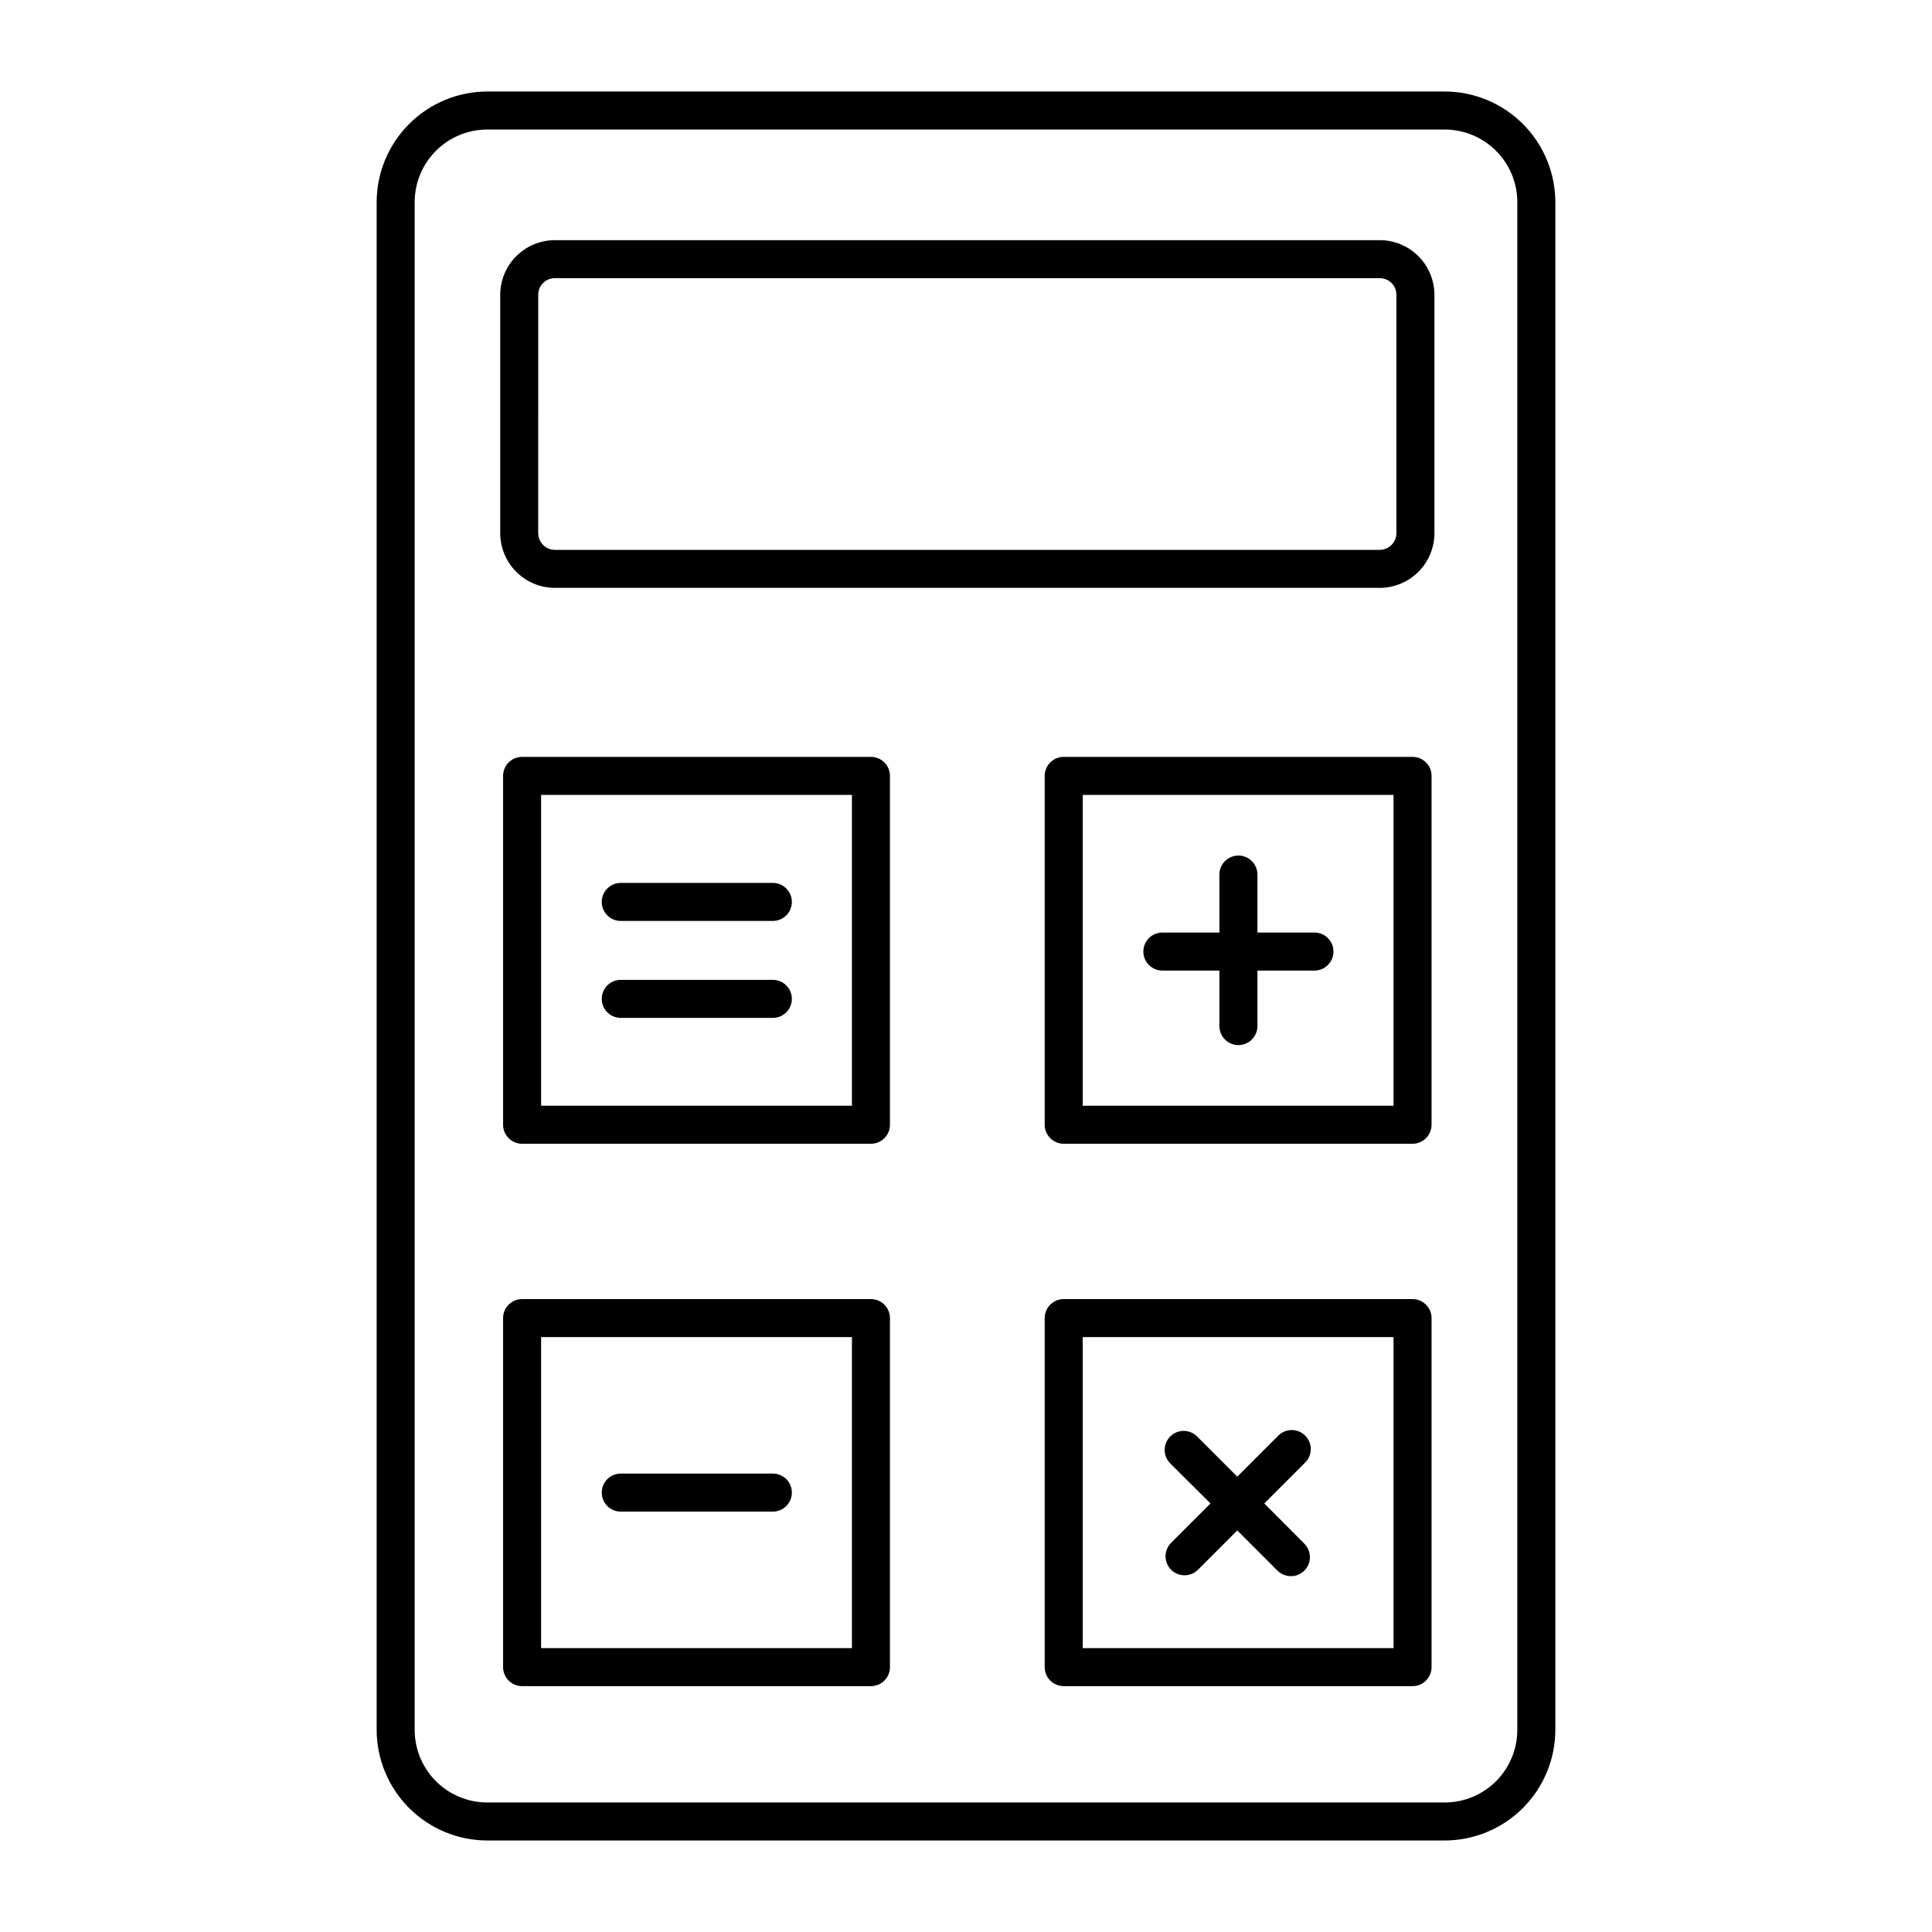 <?xml version="1.0" encoding="UTF-8"?>
<!-- Uploaded to: SVG Repo, www.svgrepo.com, Generator: SVG Repo Mixer Tools -->
<svg fill="#000000" width="800px" height="800px" version="1.1" viewBox="144 144 512 512" xmlns="http://www.w3.org/2000/svg">
 <g>
  <path d="m273.14 631.75h253.72c7.769-0.012 15.223-3.106 20.719-8.602 5.496-5.496 8.59-12.945 8.602-20.719v-404.86c-0.012-7.769-3.106-15.223-8.602-20.719s-12.949-8.59-20.719-8.602h-253.72c-7.773 0.012-15.223 3.106-20.719 8.602s-8.59 12.949-8.605 20.719v404.86c0.016 7.773 3.109 15.223 8.605 20.719 5.496 5.496 12.945 8.59 20.719 8.602zm-19.246-434.18c0-5.102 2.027-9.996 5.637-13.605 3.609-3.609 8.504-5.637 13.609-5.637h253.72c5.102 0 9.996 2.027 13.605 5.637 3.609 3.609 5.637 8.504 5.637 13.605v404.86c0 5.106-2.027 10-5.637 13.609-3.609 3.609-8.504 5.637-13.605 5.637h-253.72c-5.106 0-10-2.027-13.609-5.637-3.609-3.609-5.637-8.504-5.637-13.609z"/>
  <path d="m291.07 299.79h218.61c3.836-0.012 7.516-1.547 10.227-4.266s4.231-6.402 4.231-10.242v-63.129c0-3.84-1.52-7.519-4.231-10.242-2.711-2.719-6.391-4.254-10.227-4.266h-218.61c-3.848 0-7.539 1.527-10.258 4.25-2.723 2.719-4.25 6.41-4.25 10.258v63.129c0 3.848 1.527 7.539 4.25 10.258 2.719 2.723 6.41 4.25 10.258 4.25zm-4.434-77.637c-0.012-1.18 0.449-2.312 1.285-3.148 0.832-0.836 1.969-1.297 3.148-1.285h218.61c1.168 0 2.293 0.469 3.117 1.305 0.82 0.832 1.277 1.961 1.266 3.129v63.129c0 2.43-1.957 4.406-4.383 4.434h-218.61c-2.449 0-4.434-1.984-4.434-4.434z"/>
  <path d="m374.81 344.58h-92.449c-2.781 0-5.039 2.258-5.039 5.039v92.449c0 1.336 0.531 2.617 1.477 3.562 0.945 0.945 2.227 1.477 3.562 1.477h92.449c1.336 0 2.617-0.531 3.562-1.477 0.945-0.945 1.477-2.227 1.477-3.562v-92.449c0-1.336-0.531-2.617-1.477-3.562-0.945-0.945-2.227-1.477-3.562-1.477zm-5.039 92.449h-82.371v-82.371h82.371z"/>
  <path d="m374.81 488.27h-92.449c-2.781 0-5.039 2.258-5.039 5.039v92.5c0 1.336 0.531 2.617 1.477 3.562 0.945 0.945 2.227 1.473 3.562 1.473h92.449c1.336 0 2.617-0.527 3.562-1.473 0.945-0.945 1.477-2.227 1.477-3.562v-92.5c0-1.336-0.531-2.617-1.477-3.562-0.945-0.945-2.227-1.477-3.562-1.477zm-5.039 92.5h-82.371v-82.422h82.371z"/>
  <path d="m518.34 344.58h-92.449c-2.781 0-5.039 2.258-5.039 5.039v92.449c0 1.336 0.531 2.617 1.477 3.562 0.945 0.945 2.227 1.477 3.562 1.477h92.449c1.336 0 2.617-0.531 3.562-1.477 0.945-0.945 1.477-2.227 1.477-3.562v-92.449c0-1.336-0.531-2.617-1.477-3.562-0.945-0.945-2.227-1.477-3.562-1.477zm-5.039 92.449h-82.371v-82.371h82.371z"/>
  <path d="m518.34 488.27h-92.449c-2.781 0-5.039 2.258-5.039 5.039v92.5c0 1.336 0.531 2.617 1.477 3.562 0.945 0.945 2.227 1.473 3.562 1.473h92.449c1.336 0 2.617-0.527 3.562-1.473 0.945-0.945 1.477-2.227 1.477-3.562v-92.5c0-1.336-0.531-2.617-1.477-3.562-0.945-0.945-2.227-1.477-3.562-1.477zm-5.039 92.5h-82.371v-82.422h82.371z"/>
  <path d="m308.51 413.75h40.305c2.781 0 5.035-2.258 5.035-5.039s-2.254-5.039-5.035-5.039h-40.305c-2.785 0-5.039 2.258-5.039 5.039s2.254 5.039 5.039 5.039z"/>
  <path d="m308.51 544.59h40.305c2.781 0 5.035-2.258 5.035-5.039 0-2.785-2.254-5.039-5.035-5.039h-40.305c-2.785 0-5.039 2.254-5.039 5.039 0 2.781 2.254 5.039 5.039 5.039z"/>
  <path d="m308.51 388.06h40.305c2.781 0 5.035-2.258 5.035-5.039s-2.254-5.039-5.035-5.039h-40.305c-2.785 0-5.039 2.258-5.039 5.039s2.254 5.039 5.039 5.039z"/>
  <path d="m452.04 401.21h15.113v14.711c0 2.785 2.254 5.039 5.039 5.039 2.781 0 5.039-2.254 5.039-5.039v-14.711h15.113c2.781 0 5.039-2.254 5.039-5.039 0-2.781-2.258-5.035-5.039-5.035h-15.113v-15.367c0-2.781-2.258-5.039-5.039-5.039-2.785 0-5.039 2.258-5.039 5.039v15.367h-15.113c-2.785 0-5.039 2.254-5.039 5.035 0 2.785 2.254 5.039 5.039 5.039z"/>
  <path d="m464.79 542.43-10.43 10.43c-1.453 1.441-1.891 3.617-1.105 5.508s2.637 3.117 4.684 3.106c1.344-0.004 2.633-0.551 3.574-1.512l10.379-10.379 10.633 10.633c0.945 0.953 2.234 1.488 3.574 1.488 1.344 0 2.633-0.535 3.578-1.488 1.953-1.965 1.953-5.141 0-7.106l-10.629-10.68 10.832-10.832c0.953-0.945 1.488-2.234 1.488-3.578s-0.535-2.629-1.488-3.574c-1.965-1.957-5.141-1.957-7.106 0l-10.883 10.883-10.629-10.629v-0.004c-0.945-0.953-2.234-1.492-3.578-1.492s-2.629 0.539-3.574 1.492c-1.957 1.965-1.957 5.137 0 7.106z"/>
 </g>
</svg>